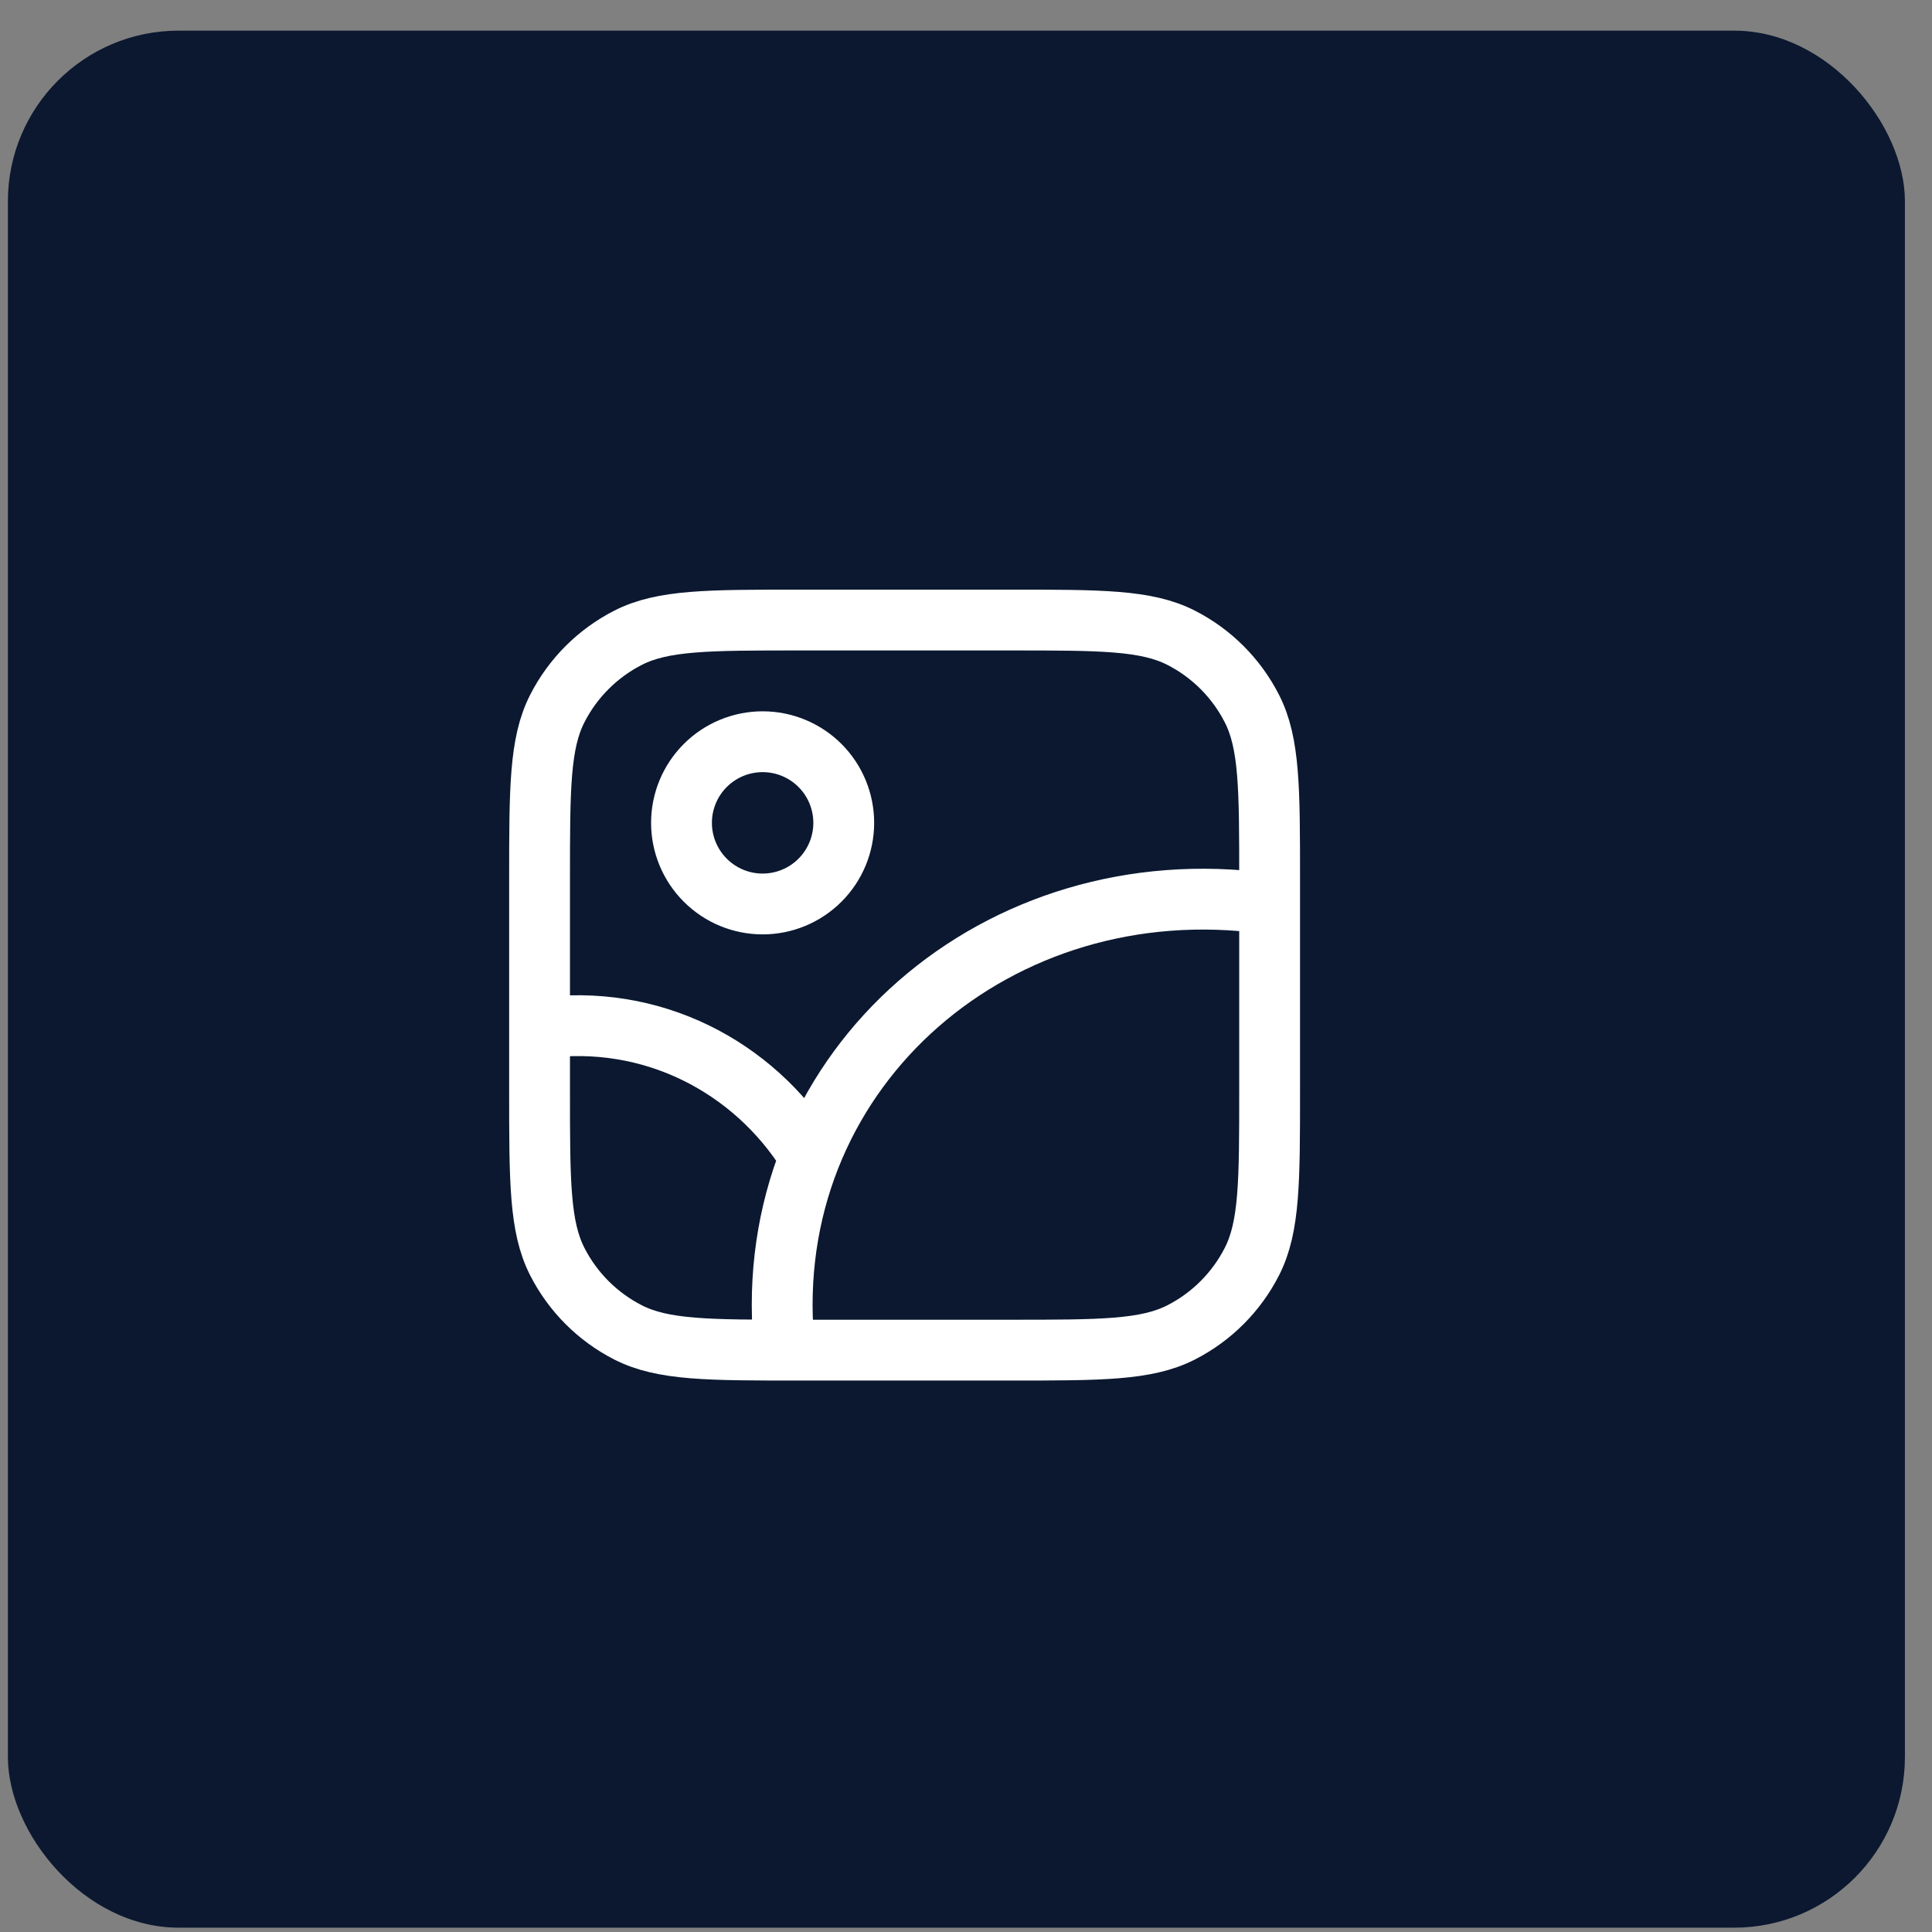 <svg width="58" height="58" viewBox="0 0 58 58" fill="none" xmlns="http://www.w3.org/2000/svg">
<rect x="0" y="0" width="58" height="58" fill="#808080" stroke="none"/>
<rect x="0.237" y="0.92" width="56.95" height="56.95" rx="5.125" fill="#0B1830"/>
<path d="M38.026 27.125C29.978 26.02 23.037 31.996 23.504 39.923M16.198 30.871C19.583 30.402 22.621 32.037 24.263 34.646M20.459 24.702C20.459 25.348 20.716 25.968 21.173 26.424C21.629 26.881 22.249 27.138 22.895 27.138C23.541 27.138 24.16 26.881 24.617 26.424C25.073 25.968 25.33 25.348 25.33 24.702C25.33 24.057 25.073 23.437 24.617 22.98C24.16 22.524 23.541 22.267 22.895 22.267C22.249 22.267 21.629 22.524 21.173 22.98C20.716 23.437 20.459 24.057 20.459 24.702ZM16.198 26.407C16.198 23.68 16.198 22.316 16.729 21.274C17.196 20.357 17.941 19.612 18.857 19.145C19.899 18.614 21.263 18.614 23.991 18.614H30.322C33.05 18.614 34.413 18.614 35.456 19.145C36.372 19.612 37.117 20.357 37.584 21.274C38.115 22.316 38.115 23.68 38.115 26.407V32.739C38.115 35.466 38.115 36.83 37.584 37.872C37.117 38.789 36.372 39.534 35.456 40.001C34.413 40.532 33.05 40.532 30.322 40.532H23.991C21.263 40.532 19.899 40.532 18.857 40.001C17.941 39.534 17.196 38.789 16.729 37.872C16.198 36.83 16.198 35.466 16.198 32.739V26.407Z" stroke="white" stroke-width="1.826" stroke-linecap="round" stroke-linejoin="round"/>
</svg>
